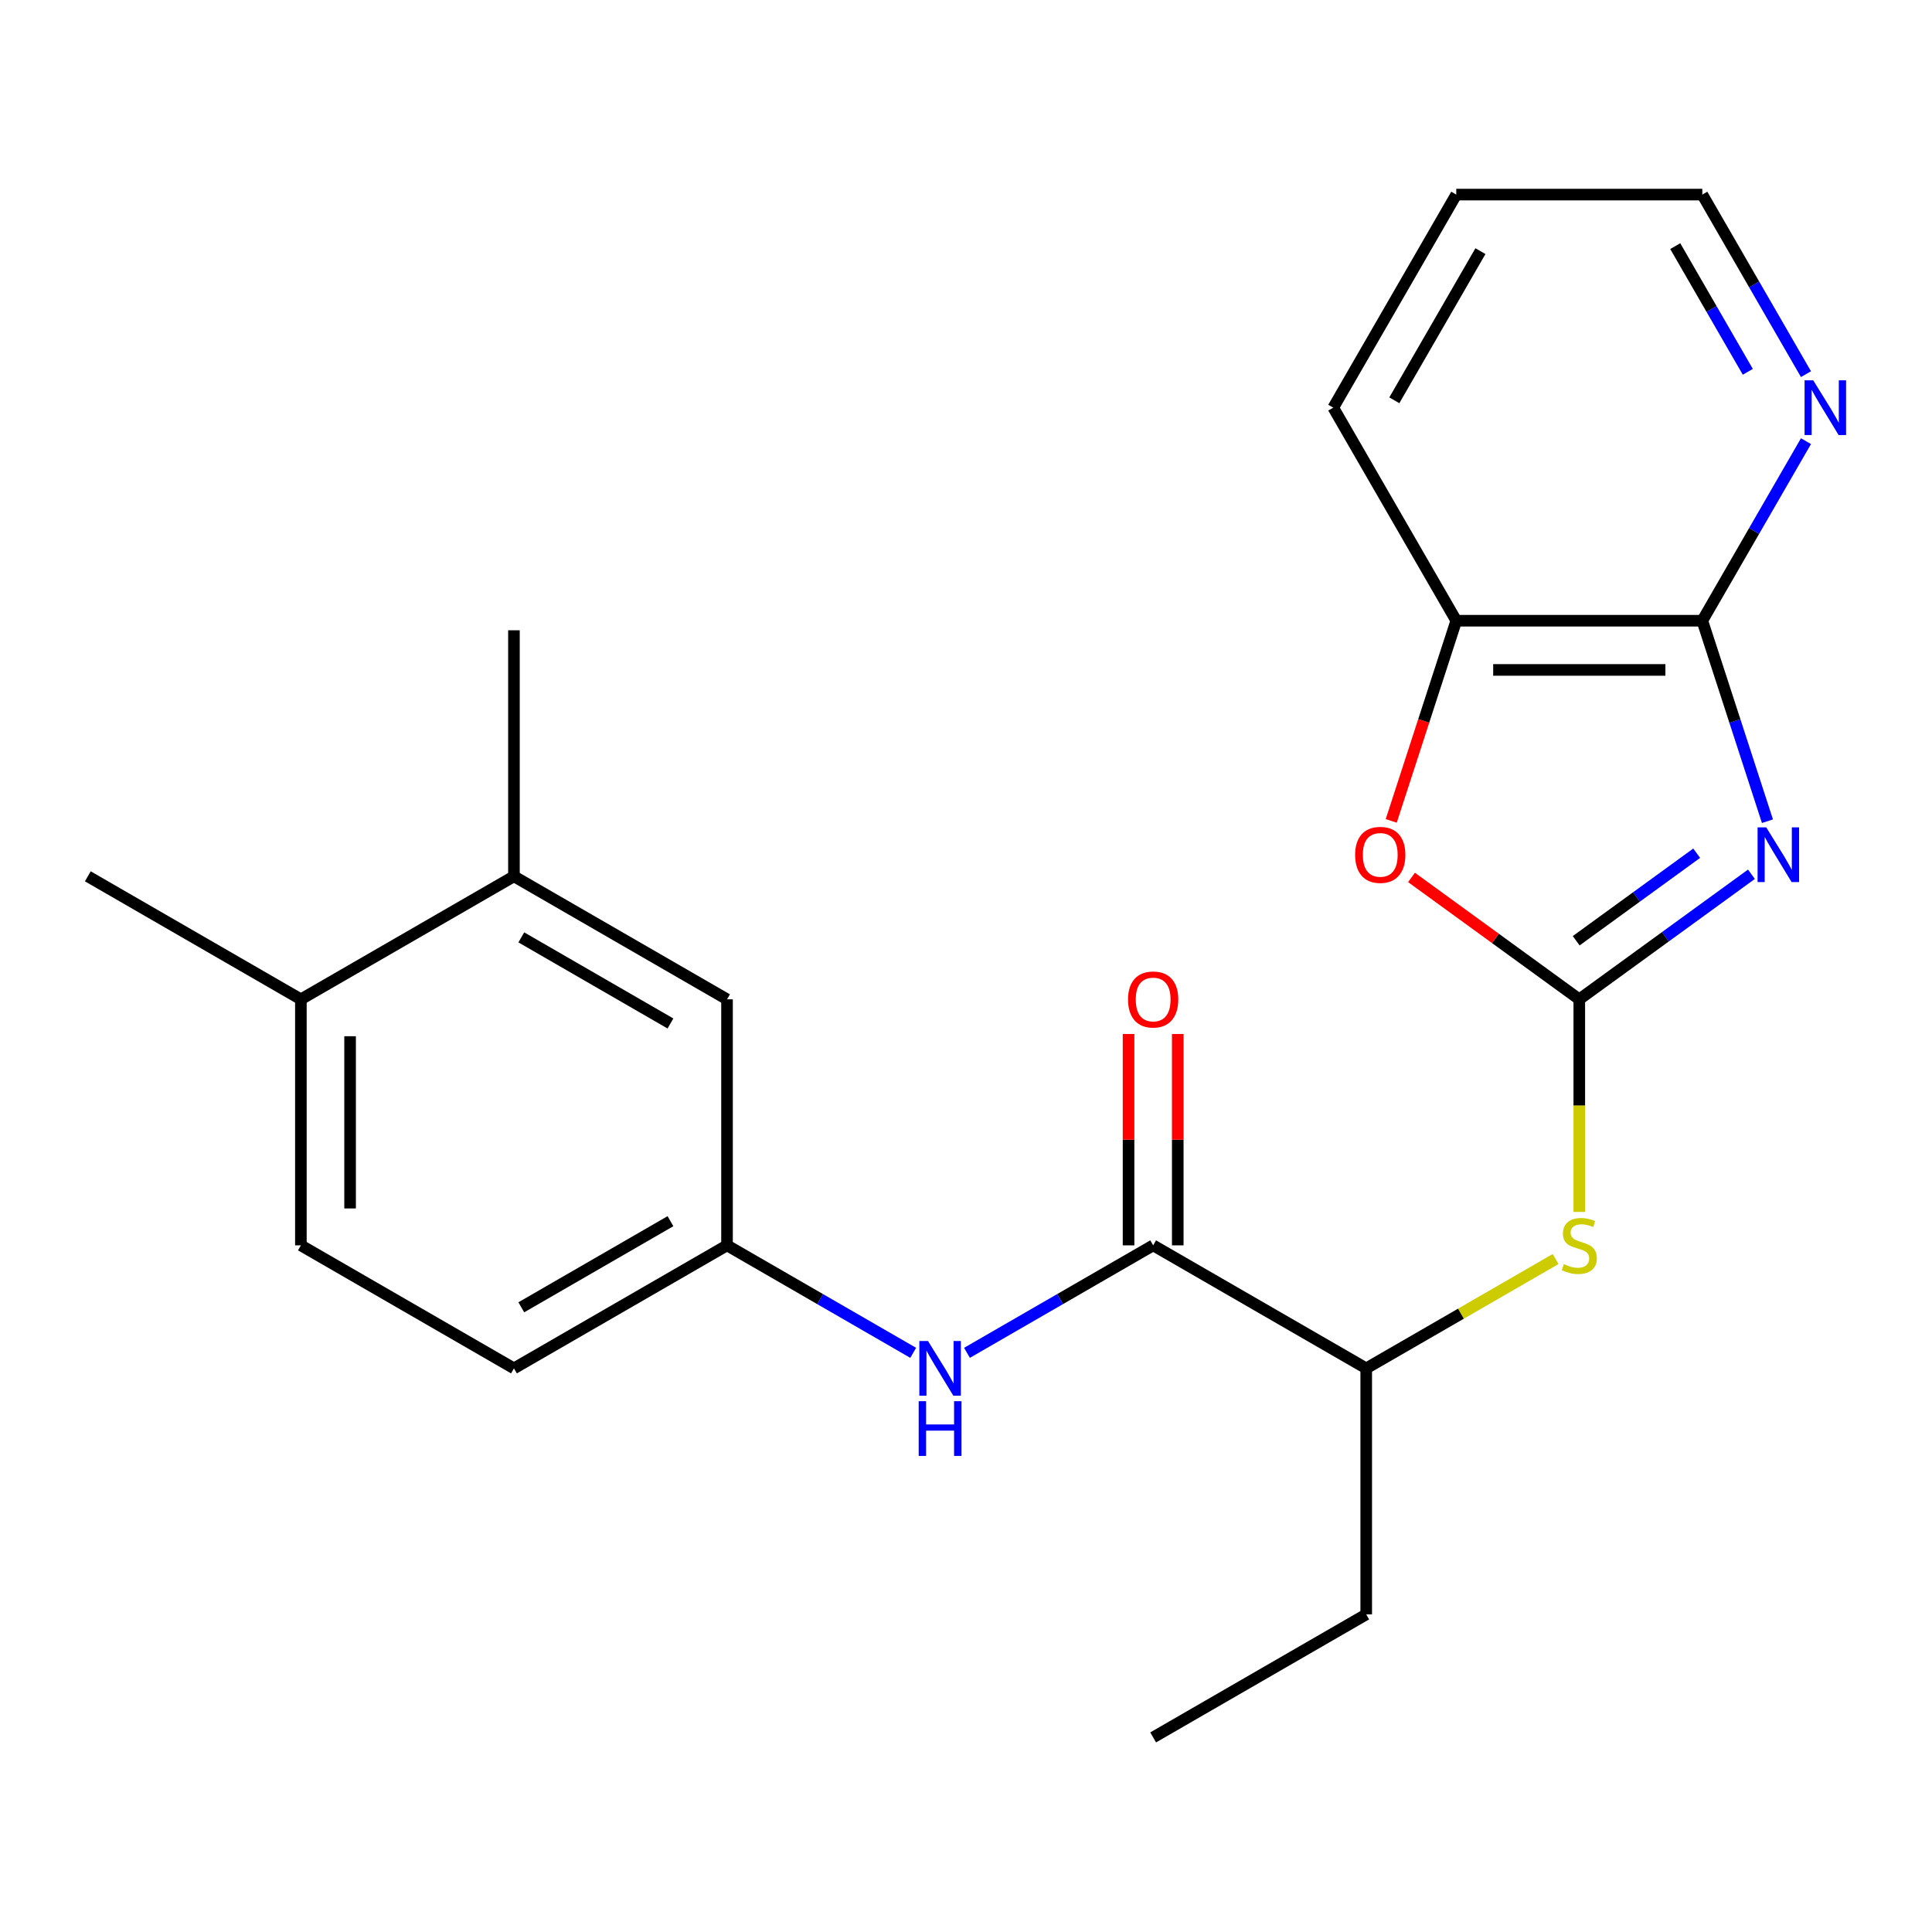 <?xml version='1.0' encoding='iso-8859-1'?>
<svg version='1.1' baseProfile='full'
              xmlns='http://www.w3.org/2000/svg'
                      xmlns:rdkit='http://www.rdkit.org/xml'
                      xmlns:xlink='http://www.w3.org/1999/xlink'
                  xml:space='preserve'
width='1000px' height='1000px' viewBox='0 0 1000 1000'>
<!-- END OF HEADER -->
<rect style='opacity:1.0;fill:#FFFFFF;stroke:none' width='1000' height='1000' x='0' y='0'> </rect>
<path class='bond-0' d='M 906.539,452.513 L 861.989,484.881' style='fill:none;fill-rule:evenodd;stroke:#0000FF;stroke-width:6px;stroke-linecap:butt;stroke-linejoin:miter;stroke-opacity:1' />
<path class='bond-0' d='M 861.989,484.881 L 817.439,517.248' style='fill:none;fill-rule:evenodd;stroke:#000000;stroke-width:6px;stroke-linecap:butt;stroke-linejoin:miter;stroke-opacity:1' />
<path class='bond-0' d='M 878.203,441.619 L 847.018,464.276' style='fill:none;fill-rule:evenodd;stroke:#0000FF;stroke-width:6px;stroke-linecap:butt;stroke-linejoin:miter;stroke-opacity:1' />
<path class='bond-0' d='M 847.018,464.276 L 815.833,486.933' style='fill:none;fill-rule:evenodd;stroke:#000000;stroke-width:6px;stroke-linecap:butt;stroke-linejoin:miter;stroke-opacity:1' />
<path class='bond-1' d='M 914.827,425.054 L 897.969,373.17' style='fill:none;fill-rule:evenodd;stroke:#0000FF;stroke-width:6px;stroke-linecap:butt;stroke-linejoin:miter;stroke-opacity:1' />
<path class='bond-1' d='M 897.969,373.17 L 881.111,321.286' style='fill:none;fill-rule:evenodd;stroke:#000000;stroke-width:6px;stroke-linecap:butt;stroke-linejoin:miter;stroke-opacity:1' />
<path class='bond-2' d='M 817.439,517.248 L 774.019,485.702' style='fill:none;fill-rule:evenodd;stroke:#000000;stroke-width:6px;stroke-linecap:butt;stroke-linejoin:miter;stroke-opacity:1' />
<path class='bond-2' d='M 774.019,485.702 L 730.598,454.155' style='fill:none;fill-rule:evenodd;stroke:#FF0000;stroke-width:6px;stroke-linecap:butt;stroke-linejoin:miter;stroke-opacity:1' />
<path class='bond-4' d='M 817.439,517.248 L 817.439,572.269' style='fill:none;fill-rule:evenodd;stroke:#000000;stroke-width:6px;stroke-linecap:butt;stroke-linejoin:miter;stroke-opacity:1' />
<path class='bond-4' d='M 817.439,572.269 L 817.439,627.289' style='fill:none;fill-rule:evenodd;stroke:#CCCC00;stroke-width:6px;stroke-linecap:butt;stroke-linejoin:miter;stroke-opacity:1' />
<path class='bond-5' d='M 881.111,321.286 L 753.766,321.286' style='fill:none;fill-rule:evenodd;stroke:#000000;stroke-width:6px;stroke-linecap:butt;stroke-linejoin:miter;stroke-opacity:1' />
<path class='bond-5' d='M 862.009,346.754 L 772.868,346.754' style='fill:none;fill-rule:evenodd;stroke:#000000;stroke-width:6px;stroke-linecap:butt;stroke-linejoin:miter;stroke-opacity:1' />
<path class='bond-8' d='M 881.111,321.286 L 907.94,274.816' style='fill:none;fill-rule:evenodd;stroke:#000000;stroke-width:6px;stroke-linecap:butt;stroke-linejoin:miter;stroke-opacity:1' />
<path class='bond-8' d='M 907.94,274.816 L 934.77,228.346' style='fill:none;fill-rule:evenodd;stroke:#0000FF;stroke-width:6px;stroke-linecap:butt;stroke-linejoin:miter;stroke-opacity:1' />
<path class='bond-23' d='M 720.102,424.894 L 736.934,373.09' style='fill:none;fill-rule:evenodd;stroke:#FF0000;stroke-width:6px;stroke-linecap:butt;stroke-linejoin:miter;stroke-opacity:1' />
<path class='bond-23' d='M 736.934,373.09 L 753.766,321.286' style='fill:none;fill-rule:evenodd;stroke:#000000;stroke-width:6px;stroke-linecap:butt;stroke-linejoin:miter;stroke-opacity:1' />
<path class='bond-3' d='M 596.872,644.593 L 707.155,708.265' style='fill:none;fill-rule:evenodd;stroke:#000000;stroke-width:6px;stroke-linecap:butt;stroke-linejoin:miter;stroke-opacity:1' />
<path class='bond-6' d='M 596.872,644.593 L 548.692,672.409' style='fill:none;fill-rule:evenodd;stroke:#000000;stroke-width:6px;stroke-linecap:butt;stroke-linejoin:miter;stroke-opacity:1' />
<path class='bond-6' d='M 548.692,672.409 L 500.512,700.226' style='fill:none;fill-rule:evenodd;stroke:#0000FF;stroke-width:6px;stroke-linecap:butt;stroke-linejoin:miter;stroke-opacity:1' />
<path class='bond-12' d='M 609.606,644.593 L 609.606,589.892' style='fill:none;fill-rule:evenodd;stroke:#000000;stroke-width:6px;stroke-linecap:butt;stroke-linejoin:miter;stroke-opacity:1' />
<path class='bond-12' d='M 609.606,589.892 L 609.606,535.192' style='fill:none;fill-rule:evenodd;stroke:#FF0000;stroke-width:6px;stroke-linecap:butt;stroke-linejoin:miter;stroke-opacity:1' />
<path class='bond-12' d='M 584.137,644.593 L 584.137,589.892' style='fill:none;fill-rule:evenodd;stroke:#000000;stroke-width:6px;stroke-linecap:butt;stroke-linejoin:miter;stroke-opacity:1' />
<path class='bond-12' d='M 584.137,589.892 L 584.137,535.192' style='fill:none;fill-rule:evenodd;stroke:#FF0000;stroke-width:6px;stroke-linecap:butt;stroke-linejoin:miter;stroke-opacity:1' />
<path class='bond-7' d='M 805.175,651.673 L 756.165,679.969' style='fill:none;fill-rule:evenodd;stroke:#CCCC00;stroke-width:6px;stroke-linecap:butt;stroke-linejoin:miter;stroke-opacity:1' />
<path class='bond-7' d='M 756.165,679.969 L 707.155,708.265' style='fill:none;fill-rule:evenodd;stroke:#000000;stroke-width:6px;stroke-linecap:butt;stroke-linejoin:miter;stroke-opacity:1' />
<path class='bond-16' d='M 753.766,321.286 L 690.094,211.002' style='fill:none;fill-rule:evenodd;stroke:#000000;stroke-width:6px;stroke-linecap:butt;stroke-linejoin:miter;stroke-opacity:1' />
<path class='bond-10' d='M 472.665,700.226 L 424.485,672.409' style='fill:none;fill-rule:evenodd;stroke:#0000FF;stroke-width:6px;stroke-linecap:butt;stroke-linejoin:miter;stroke-opacity:1' />
<path class='bond-10' d='M 424.485,672.409 L 376.305,644.593' style='fill:none;fill-rule:evenodd;stroke:#000000;stroke-width:6px;stroke-linecap:butt;stroke-linejoin:miter;stroke-opacity:1' />
<path class='bond-19' d='M 707.155,708.265 L 707.155,835.609' style='fill:none;fill-rule:evenodd;stroke:#000000;stroke-width:6px;stroke-linecap:butt;stroke-linejoin:miter;stroke-opacity:1' />
<path class='bond-17' d='M 934.77,193.658 L 907.94,147.189' style='fill:none;fill-rule:evenodd;stroke:#0000FF;stroke-width:6px;stroke-linecap:butt;stroke-linejoin:miter;stroke-opacity:1' />
<path class='bond-17' d='M 907.94,147.189 L 881.111,100.719' style='fill:none;fill-rule:evenodd;stroke:#000000;stroke-width:6px;stroke-linecap:butt;stroke-linejoin:miter;stroke-opacity:1' />
<path class='bond-17' d='M 904.664,192.452 L 885.883,159.923' style='fill:none;fill-rule:evenodd;stroke:#0000FF;stroke-width:6px;stroke-linecap:butt;stroke-linejoin:miter;stroke-opacity:1' />
<path class='bond-17' d='M 885.883,159.923 L 867.103,127.394' style='fill:none;fill-rule:evenodd;stroke:#000000;stroke-width:6px;stroke-linecap:butt;stroke-linejoin:miter;stroke-opacity:1' />
<path class='bond-9' d='M 266.021,453.576 L 376.305,517.248' style='fill:none;fill-rule:evenodd;stroke:#000000;stroke-width:6px;stroke-linecap:butt;stroke-linejoin:miter;stroke-opacity:1' />
<path class='bond-9' d='M 269.829,485.184 L 347.028,529.754' style='fill:none;fill-rule:evenodd;stroke:#000000;stroke-width:6px;stroke-linecap:butt;stroke-linejoin:miter;stroke-opacity:1' />
<path class='bond-18' d='M 266.021,453.576 L 266.021,326.232' style='fill:none;fill-rule:evenodd;stroke:#000000;stroke-width:6px;stroke-linecap:butt;stroke-linejoin:miter;stroke-opacity:1' />
<path class='bond-25' d='M 266.021,453.576 L 155.738,517.248' style='fill:none;fill-rule:evenodd;stroke:#000000;stroke-width:6px;stroke-linecap:butt;stroke-linejoin:miter;stroke-opacity:1' />
<path class='bond-11' d='M 376.305,644.593 L 376.305,517.248' style='fill:none;fill-rule:evenodd;stroke:#000000;stroke-width:6px;stroke-linecap:butt;stroke-linejoin:miter;stroke-opacity:1' />
<path class='bond-15' d='M 376.305,644.593 L 266.021,708.265' style='fill:none;fill-rule:evenodd;stroke:#000000;stroke-width:6px;stroke-linecap:butt;stroke-linejoin:miter;stroke-opacity:1' />
<path class='bond-15' d='M 347.028,632.087 L 269.829,676.657' style='fill:none;fill-rule:evenodd;stroke:#000000;stroke-width:6px;stroke-linecap:butt;stroke-linejoin:miter;stroke-opacity:1' />
<path class='bond-13' d='M 155.738,517.248 L 155.738,644.593' style='fill:none;fill-rule:evenodd;stroke:#000000;stroke-width:6px;stroke-linecap:butt;stroke-linejoin:miter;stroke-opacity:1' />
<path class='bond-13' d='M 181.207,536.35 L 181.207,625.491' style='fill:none;fill-rule:evenodd;stroke:#000000;stroke-width:6px;stroke-linecap:butt;stroke-linejoin:miter;stroke-opacity:1' />
<path class='bond-20' d='M 155.738,517.248 L 45.455,453.576' style='fill:none;fill-rule:evenodd;stroke:#000000;stroke-width:6px;stroke-linecap:butt;stroke-linejoin:miter;stroke-opacity:1' />
<path class='bond-14' d='M 155.738,644.593 L 266.021,708.265' style='fill:none;fill-rule:evenodd;stroke:#000000;stroke-width:6px;stroke-linecap:butt;stroke-linejoin:miter;stroke-opacity:1' />
<path class='bond-24' d='M 690.094,211.002 L 753.766,100.719' style='fill:none;fill-rule:evenodd;stroke:#000000;stroke-width:6px;stroke-linecap:butt;stroke-linejoin:miter;stroke-opacity:1' />
<path class='bond-24' d='M 721.702,207.194 L 766.272,129.996' style='fill:none;fill-rule:evenodd;stroke:#000000;stroke-width:6px;stroke-linecap:butt;stroke-linejoin:miter;stroke-opacity:1' />
<path class='bond-21' d='M 881.111,100.719 L 753.766,100.719' style='fill:none;fill-rule:evenodd;stroke:#000000;stroke-width:6px;stroke-linecap:butt;stroke-linejoin:miter;stroke-opacity:1' />
<path class='bond-22' d='M 707.155,835.609 L 596.872,899.281' style='fill:none;fill-rule:evenodd;stroke:#000000;stroke-width:6px;stroke-linecap:butt;stroke-linejoin:miter;stroke-opacity:1' />
<path  class='atom-0' d='M 914.202 428.237
L 923.482 443.237
Q 924.402 444.717, 925.882 447.397
Q 927.362 450.077, 927.442 450.237
L 927.442 428.237
L 931.202 428.237
L 931.202 456.557
L 927.322 456.557
L 917.362 440.157
Q 916.202 438.237, 914.962 436.037
Q 913.762 433.837, 913.402 433.157
L 913.402 456.557
L 909.722 456.557
L 909.722 428.237
L 914.202 428.237
' fill='#0000FF'/>
<path  class='atom-3' d='M 701.415 442.477
Q 701.415 435.677, 704.775 431.877
Q 708.135 428.077, 714.415 428.077
Q 720.695 428.077, 724.055 431.877
Q 727.415 435.677, 727.415 442.477
Q 727.415 449.357, 724.015 453.277
Q 720.615 457.157, 714.415 457.157
Q 708.175 457.157, 704.775 453.277
Q 701.415 449.397, 701.415 442.477
M 714.415 453.957
Q 718.735 453.957, 721.055 451.077
Q 723.415 448.157, 723.415 442.477
Q 723.415 436.917, 721.055 434.117
Q 718.735 431.277, 714.415 431.277
Q 710.095 431.277, 707.735 434.077
Q 705.415 436.877, 705.415 442.477
Q 705.415 448.197, 707.735 451.077
Q 710.095 453.957, 714.415 453.957
' fill='#FF0000'/>
<path  class='atom-5' d='M 809.439 654.313
Q 809.759 654.433, 811.079 654.993
Q 812.399 655.553, 813.839 655.913
Q 815.319 656.233, 816.759 656.233
Q 819.439 656.233, 820.999 654.953
Q 822.559 653.633, 822.559 651.353
Q 822.559 649.793, 821.759 648.833
Q 820.999 647.873, 819.799 647.353
Q 818.599 646.833, 816.599 646.233
Q 814.079 645.473, 812.559 644.753
Q 811.079 644.033, 809.999 642.513
Q 808.959 640.993, 808.959 638.433
Q 808.959 634.873, 811.359 632.673
Q 813.799 630.473, 818.599 630.473
Q 821.879 630.473, 825.599 632.033
L 824.679 635.113
Q 821.279 633.713, 818.719 633.713
Q 815.959 633.713, 814.439 634.873
Q 812.919 635.993, 812.959 637.953
Q 812.959 639.473, 813.719 640.393
Q 814.519 641.313, 815.639 641.833
Q 816.799 642.353, 818.719 642.953
Q 821.279 643.753, 822.799 644.553
Q 824.319 645.353, 825.399 646.993
Q 826.519 648.593, 826.519 651.353
Q 826.519 655.273, 823.879 657.393
Q 821.279 659.473, 816.919 659.473
Q 814.399 659.473, 812.479 658.913
Q 810.599 658.393, 808.359 657.473
L 809.439 654.313
' fill='#CCCC00'/>
<path  class='atom-7' d='M 480.328 694.105
L 489.608 709.105
Q 490.528 710.585, 492.008 713.265
Q 493.488 715.945, 493.568 716.105
L 493.568 694.105
L 497.328 694.105
L 497.328 722.425
L 493.448 722.425
L 483.488 706.025
Q 482.328 704.105, 481.088 701.905
Q 479.888 699.705, 479.528 699.025
L 479.528 722.425
L 475.848 722.425
L 475.848 694.105
L 480.328 694.105
' fill='#0000FF'/>
<path  class='atom-7' d='M 475.508 725.257
L 479.348 725.257
L 479.348 737.297
L 493.828 737.297
L 493.828 725.257
L 497.668 725.257
L 497.668 753.577
L 493.828 753.577
L 493.828 740.497
L 479.348 740.497
L 479.348 753.577
L 475.508 753.577
L 475.508 725.257
' fill='#0000FF'/>
<path  class='atom-9' d='M 938.523 196.842
L 947.803 211.842
Q 948.723 213.322, 950.203 216.002
Q 951.683 218.682, 951.763 218.842
L 951.763 196.842
L 955.523 196.842
L 955.523 225.162
L 951.643 225.162
L 941.683 208.762
Q 940.523 206.842, 939.283 204.642
Q 938.083 202.442, 937.723 201.762
L 937.723 225.162
L 934.043 225.162
L 934.043 196.842
L 938.523 196.842
' fill='#0000FF'/>
<path  class='atom-13' d='M 583.872 517.328
Q 583.872 510.528, 587.232 506.728
Q 590.592 502.928, 596.872 502.928
Q 603.152 502.928, 606.512 506.728
Q 609.872 510.528, 609.872 517.328
Q 609.872 524.208, 606.472 528.128
Q 603.072 532.008, 596.872 532.008
Q 590.632 532.008, 587.232 528.128
Q 583.872 524.248, 583.872 517.328
M 596.872 528.808
Q 601.192 528.808, 603.512 525.928
Q 605.872 523.008, 605.872 517.328
Q 605.872 511.768, 603.512 508.968
Q 601.192 506.128, 596.872 506.128
Q 592.552 506.128, 590.192 508.928
Q 587.872 511.728, 587.872 517.328
Q 587.872 523.048, 590.192 525.928
Q 592.552 528.808, 596.872 528.808
' fill='#FF0000'/>
</svg>
